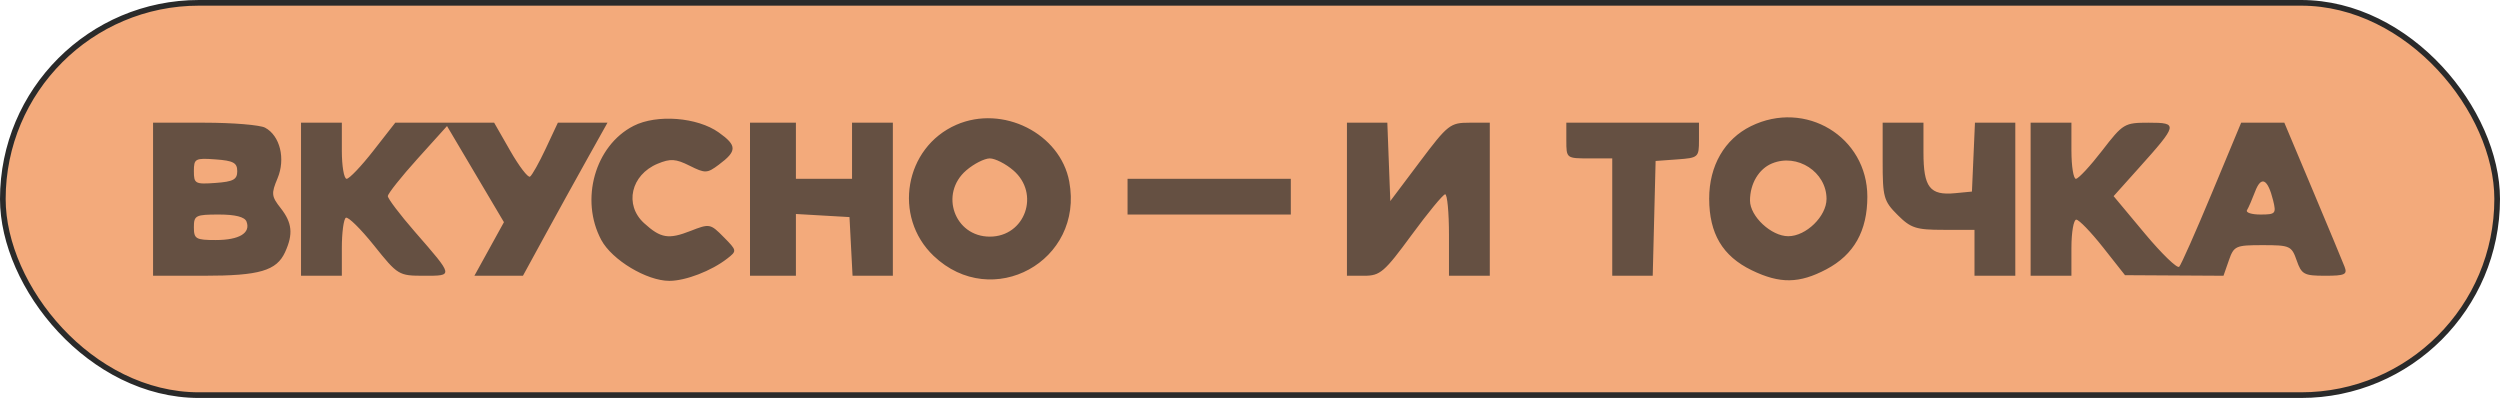 <?xml version="1.0" encoding="UTF-8"?> <svg xmlns="http://www.w3.org/2000/svg" width="490" height="78" viewBox="0 0 490 78" fill="none"> <rect x="0.555" y="0.555" width="488.89" height="76.89" rx="38.445" fill="#F3AA7B"></rect> <rect x="0.555" y="0.555" width="488.89" height="76.89" rx="38.445" stroke="#2A2A2A" stroke-width="1.11"></rect> <path fill-rule="evenodd" clip-rule="evenodd" d="M124.177 24.674C116.623 28.526 113.621 39.144 117.855 47.039C119.957 50.957 126.767 55.048 131.189 55.048C134.357 55.048 139.402 53.113 142.5 50.71C144.479 49.175 144.472 49.131 141.835 46.461C139.233 43.828 139.078 43.799 135.335 45.267C131.03 46.956 129.496 46.7 126.25 43.746C122.306 40.158 123.65 34.264 128.909 32.086C131.405 31.052 132.431 31.117 135.166 32.481C138.237 34.013 138.588 34 140.905 32.269C144.484 29.598 144.481 28.527 140.891 25.97C136.673 22.967 128.734 22.351 124.177 24.674ZM187.45 24.455C177.291 28.88 174.933 42.489 182.997 50.16C194.469 61.073 212.498 51.179 209.572 35.577C207.803 26.151 196.548 20.492 187.45 24.455ZM343.177 24.731C338.004 27.28 335 32.489 335 38.912C335 45.787 337.623 50.203 343.353 52.977C348.867 55.646 352.654 55.593 357.987 52.773C363.379 49.922 366 45.268 366 38.546C366 26.816 353.86 19.467 343.177 24.731ZM30 39.048V54.048H39.953C50.875 54.048 54.212 53.073 55.89 49.391C57.493 45.871 57.266 43.656 55.006 40.783C53.199 38.486 53.142 37.941 54.391 34.968C56.003 31.136 54.893 26.596 51.961 25.027C50.955 24.489 45.602 24.048 40.066 24.048H30V39.048ZM59 39.048V54.048H63H67V48.607C67 45.614 67.353 42.948 67.786 42.681C68.218 42.414 70.705 44.862 73.313 48.122C77.972 53.943 78.145 54.048 83.087 54.048C88.926 54.048 88.96 54.21 81.321 45.437C78.394 42.076 76.007 38.926 76.016 38.437C76.025 37.948 78.639 34.658 81.824 31.127L87.615 24.706L93.193 34.127L98.772 43.548L95.877 48.798L92.983 54.048L97.741 54.047L102.5 54.046L106.732 46.297C109.059 42.035 112.787 35.286 115.015 31.298L119.068 24.048H114.205H109.342L106.969 29.114C105.664 31.9 104.273 34.379 103.877 34.624C103.482 34.868 101.74 32.589 100.006 29.558L96.853 24.048H87.163H77.474L73.178 29.548C70.816 32.573 68.459 35.048 67.941 35.048C67.424 35.048 67 32.573 67 29.548V24.048H63H59V39.048ZM147 39.048V54.048H151.5H156V47.996V41.943L161.25 42.246L166.5 42.548L166.8 48.298L167.1 54.048H171.05H175V39.048V24.048H171H167V29.548V35.048H161.5H156V29.548V24.048H151.5H147V39.048ZM264 39.048V54.048H267.406C270.506 54.048 271.335 53.333 276.656 46.081C279.87 41.699 282.837 38.099 283.25 38.081C283.663 38.063 284 41.648 284 46.048V54.048H288H292V39.048V24.048H288.024C284.235 24.048 283.775 24.411 278.274 31.727L272.5 39.406L272.208 31.727L271.916 24.048H267.958H264V39.048ZM307 27.548C307 31.029 307.024 31.048 311.5 31.048H316V42.548V54.048H319.967H323.934L324.217 42.798L324.5 31.548L328.75 31.241C332.867 30.943 333 30.826 333 27.491V24.048H320H307V27.548ZM369 31.625C369 38.666 369.207 39.409 371.923 42.125C374.512 44.714 375.54 45.048 380.923 45.048H387V49.548V54.048H391H395V39.048V24.048H391.046H387.091L386.796 30.798L386.5 37.548L383.185 37.866C378.257 38.339 377 36.725 377 29.926V24.048H373H369V31.625ZM398 39.048V54.048H402H406V48.548C406 45.523 406.429 43.048 406.953 43.048C407.477 43.048 409.839 45.498 412.203 48.492L416.5 53.936L426.152 53.992L435.804 54.048L436.85 51.048C437.844 48.196 438.172 48.048 443.5 48.048C448.828 48.048 449.156 48.196 450.15 51.048C451.103 53.783 451.594 54.048 455.705 54.048C459.588 54.048 460.121 53.805 459.544 52.298C459.176 51.336 456.367 44.586 453.302 37.298L447.73 24.048H443.499H439.268L433.545 37.798C430.398 45.361 427.51 51.879 427.127 52.283C426.744 52.687 423.694 49.739 420.349 45.731L414.268 38.444L419.154 32.996C426.882 24.38 426.956 24.048 421.157 24.048C416.382 24.048 416.123 24.203 412 29.548C409.666 32.573 407.362 35.048 406.878 35.048C406.395 35.048 406 32.573 406 29.548V24.048H402H398V39.048ZM38 33.548C38 36.006 38.255 36.145 42.25 35.855C45.731 35.604 46.5 35.186 46.5 33.548C46.5 31.91 45.731 31.492 42.25 31.241C38.255 30.951 38 31.09 38 33.548ZM189.389 33.39C184.08 37.956 187.07 46.381 194 46.381C200.93 46.381 203.92 37.956 198.611 33.39C197.114 32.102 195.039 31.048 194 31.048C192.961 31.048 190.886 32.102 189.389 33.39ZM347.315 32.033C344.719 33.105 343 36.003 343 39.308C343 42.409 347.173 46.298 350.5 46.298C353.995 46.298 358 42.392 358 38.984C358 33.714 352.272 29.988 347.315 32.033ZM221 38.548V42.048H237H253V38.548V35.048H237H221V38.548ZM442.007 37.529C441.42 39.073 440.702 40.721 440.411 41.192C440.12 41.663 441.307 42.048 443.049 42.048C446.003 42.048 446.171 41.862 445.538 39.298C444.485 35.035 443.2 34.391 442.007 37.529ZM38 44.548C38 46.827 38.38 47.048 42.3 47.048C46.889 47.048 49.176 45.671 48.315 43.426C47.965 42.515 46.128 42.048 42.893 42.048C38.34 42.048 38 42.222 38 44.548Z" fill="#2A2A2A" fill-opacity="0.7"></path> </svg> 
